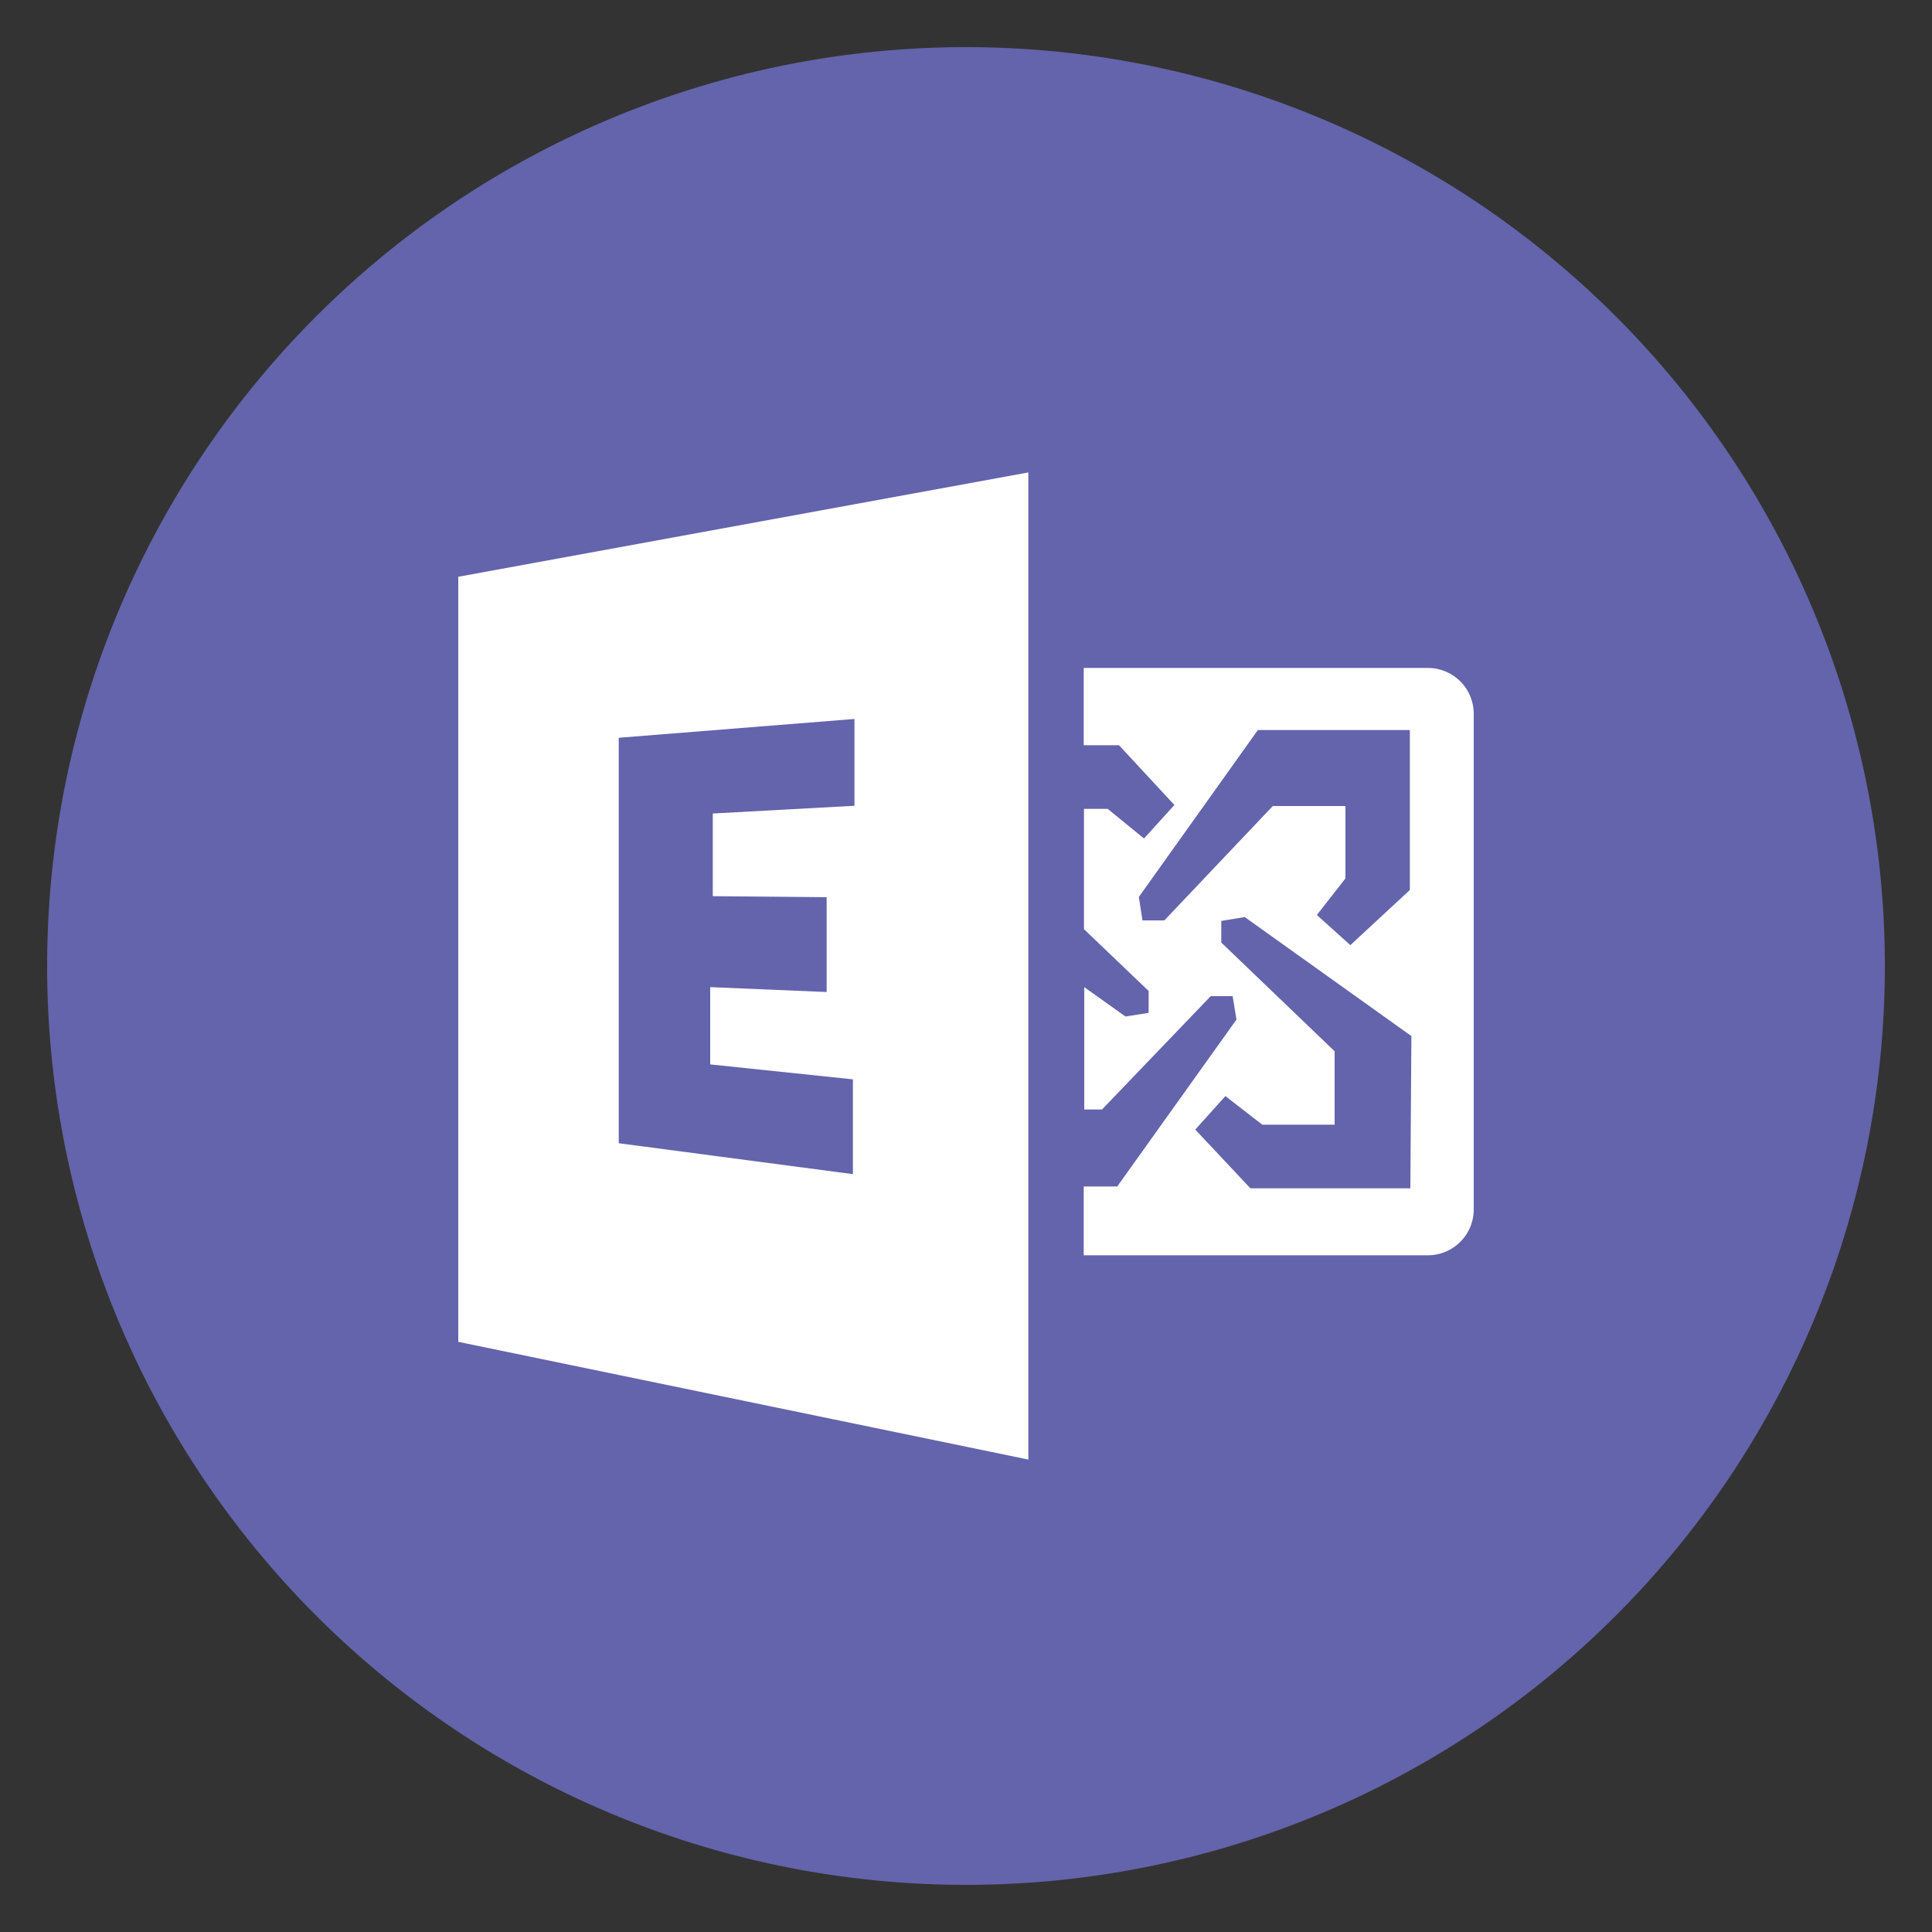 <svg id="Layer_1" data-name="Layer 1" xmlns="http://www.w3.org/2000/svg" viewBox="0 0 75 75"><rect x="0" y="0" width="75" height="75" fill="#333333" stroke="none"/><defs><style>.cls-1{fill:#6364ac;}.cls-2{fill:#fff;}</style></defs><title>exchange</title><path class="cls-1" d="M73.17,37.5A35.67,35.67,0,1,1,37.5,1.83,35.67,35.67,0,0,1,73.17,37.5Z"/><path class="cls-2" d="M17.79,22.39V52.09l22.13,4.57V18.34Zm14.3,12.44,0,3.68-4.52-.19,0,3,5.54.58,0,3.68-9.09-1.2V28.64l9.15-.73,0,3.37-5.5.3v3.21Z"/><path class="cls-2" d="M55.42,25.93H42.07v3h1.37l2.15,2.32-1.18,1.3L43,31.4h-.92v4.67l2.51,2.4v.85l-.9.14-1.6-1.14v4.75h.69L47,38.67h.85l.15.91-4.63,6.48H42.07v2.67H55.42a1.78,1.78,0,0,0,1.79-1.78V27.72A1.78,1.78,0,0,0,55.42,25.93ZM45.2,35.73h-.85l-.14-.91,4.62-6.48,5.9,0,0,6.21-2.31,2.14-1.3-1.17,1.11-1.42,0-2.81H49.41Zm9.55,10.4-6.21,0L46.4,43.85l1.17-1.3L49,43.66l2.81,0V40.81l-4.4-4.22v-.84l.91-.15,6.47,4.62Z"/></svg>